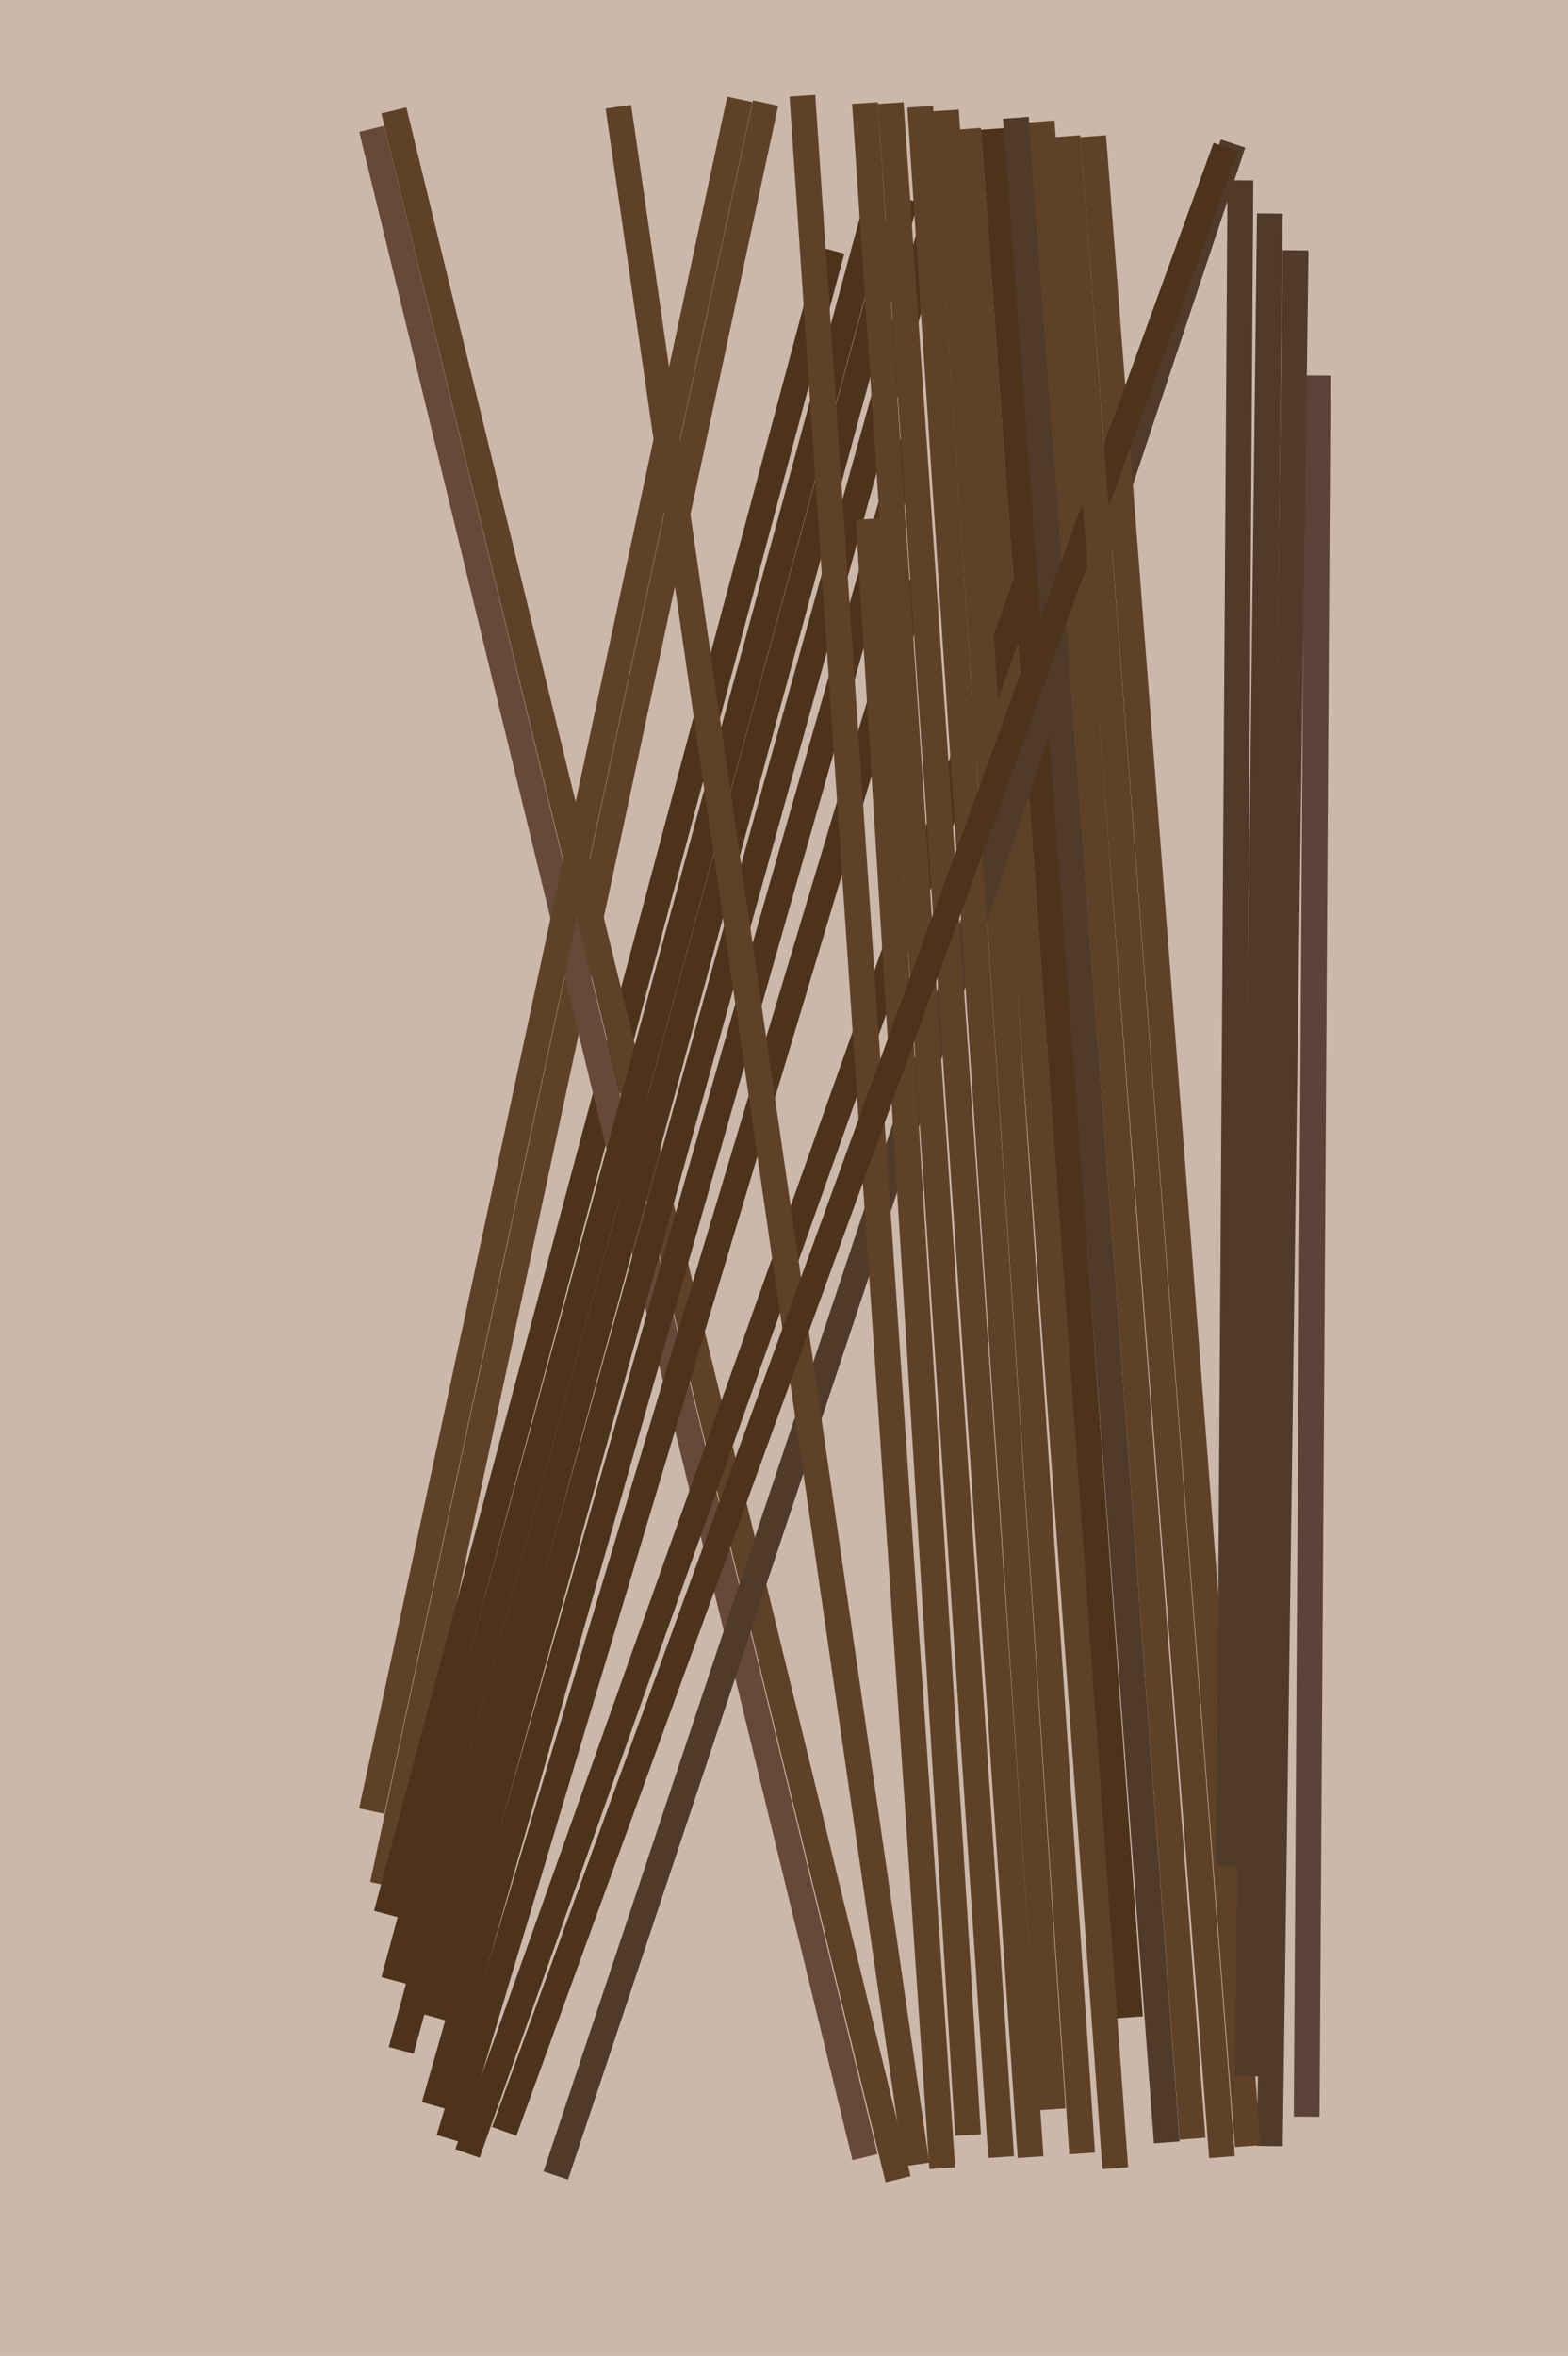 <svg xmlns="http://www.w3.org/2000/svg" width="426px" height="640px">
  <rect width="426" height="640" fill="rgb(204,184,170)"/>
  <line x1="208" y1="28" x2="104" y2="512" style="stroke:rgb(95,65,40);stroke-width:7"/>
  <line x1="105" y1="520" x2="226" y2="68" style="stroke:rgb(77,50,28);stroke-width:7"/>
  <line x1="263" y1="35" x2="303" y2="589" style="stroke:rgb(95,65,40);stroke-width:7"/>
  <line x1="244" y1="592" x2="107" y2="30" style="stroke:rgb(95,65,40);stroke-width:7"/>
  <line x1="235" y1="586" x2="101" y2="35" style="stroke:rgb(104,73,57);stroke-width:7"/>
  <line x1="118" y1="572" x2="247" y2="120" style="stroke:rgb(77,50,28);stroke-width:7"/>
  <line x1="201" y1="27" x2="101" y2="492" style="stroke:rgb(95,65,40);stroke-width:7"/>
  <line x1="118" y1="548" x2="258" y2="44" style="stroke:rgb(77,50,28);stroke-width:7"/>
  <line x1="270" y1="35" x2="307" y2="548" style="stroke:rgb(77,50,28);stroke-width:7"/>
  <line x1="127" y1="585" x2="292" y2="121" style="stroke:rgb(77,50,28);stroke-width:7"/>
  <line x1="257" y1="30" x2="294" y2="585" style="stroke:rgb(95,65,40);stroke-width:7"/>
  <line x1="109" y1="557" x2="246" y2="54" style="stroke:rgb(77,50,28);stroke-width:7"/>
  <line x1="335" y1="39" x2="151" y2="591" style="stroke:rgb(80,58,42);stroke-width:7"/>
  <line x1="317" y1="582" x2="276" y2="32" style="stroke:rgb(80,58,42);stroke-width:7"/>
  <line x1="250" y1="29" x2="286" y2="573" style="stroke:rgb(95,65,40);stroke-width:7"/>
  <line x1="355" y1="575" x2="358" y2="102" style="stroke:rgb(92,67,57);stroke-width:7"/>
  <line x1="345" y1="583" x2="352" y2="68" style="stroke:rgb(80,58,42);stroke-width:7"/>
  <line x1="339" y1="583" x2="297" y2="37" style="stroke:rgb(95,65,40);stroke-width:7"/>
  <line x1="107" y1="538" x2="237" y2="60" style="stroke:rgb(77,50,28);stroke-width:7"/>
  <line x1="122" y1="581" x2="249" y2="158" style="stroke:rgb(77,50,28);stroke-width:7"/>
  <line x1="242" y1="28" x2="280" y2="586" style="stroke:rgb(95,65,40);stroke-width:7"/>
  <line x1="334" y1="507" x2="337" y2="49" style="stroke:rgb(80,58,42);stroke-width:7"/>
  <line x1="235" y1="28" x2="272" y2="586" style="stroke:rgb(95,65,40);stroke-width:7"/>
  <line x1="263" y1="580" x2="236" y2="141" style="stroke:rgb(95,65,40);stroke-width:7"/>
  <line x1="324" y1="581" x2="283" y2="33" style="stroke:rgb(95,65,40);stroke-width:7"/>
  <line x1="218" y1="26" x2="256" y2="589" style="stroke:rgb(95,65,40);stroke-width:7"/>
  <line x1="249" y1="588" x2="168" y2="29" style="stroke:rgb(95,65,40);stroke-width:7"/>
  <line x1="333" y1="40" x2="137" y2="579" style="stroke:rgb(77,50,28);stroke-width:7"/>
  <line x1="332" y1="586" x2="290" y2="37" style="stroke:rgb(95,65,40);stroke-width:7"/>
  <line x1="339" y1="564" x2="345" y2="58" style="stroke:rgb(80,58,42);stroke-width:7"/>
</svg>